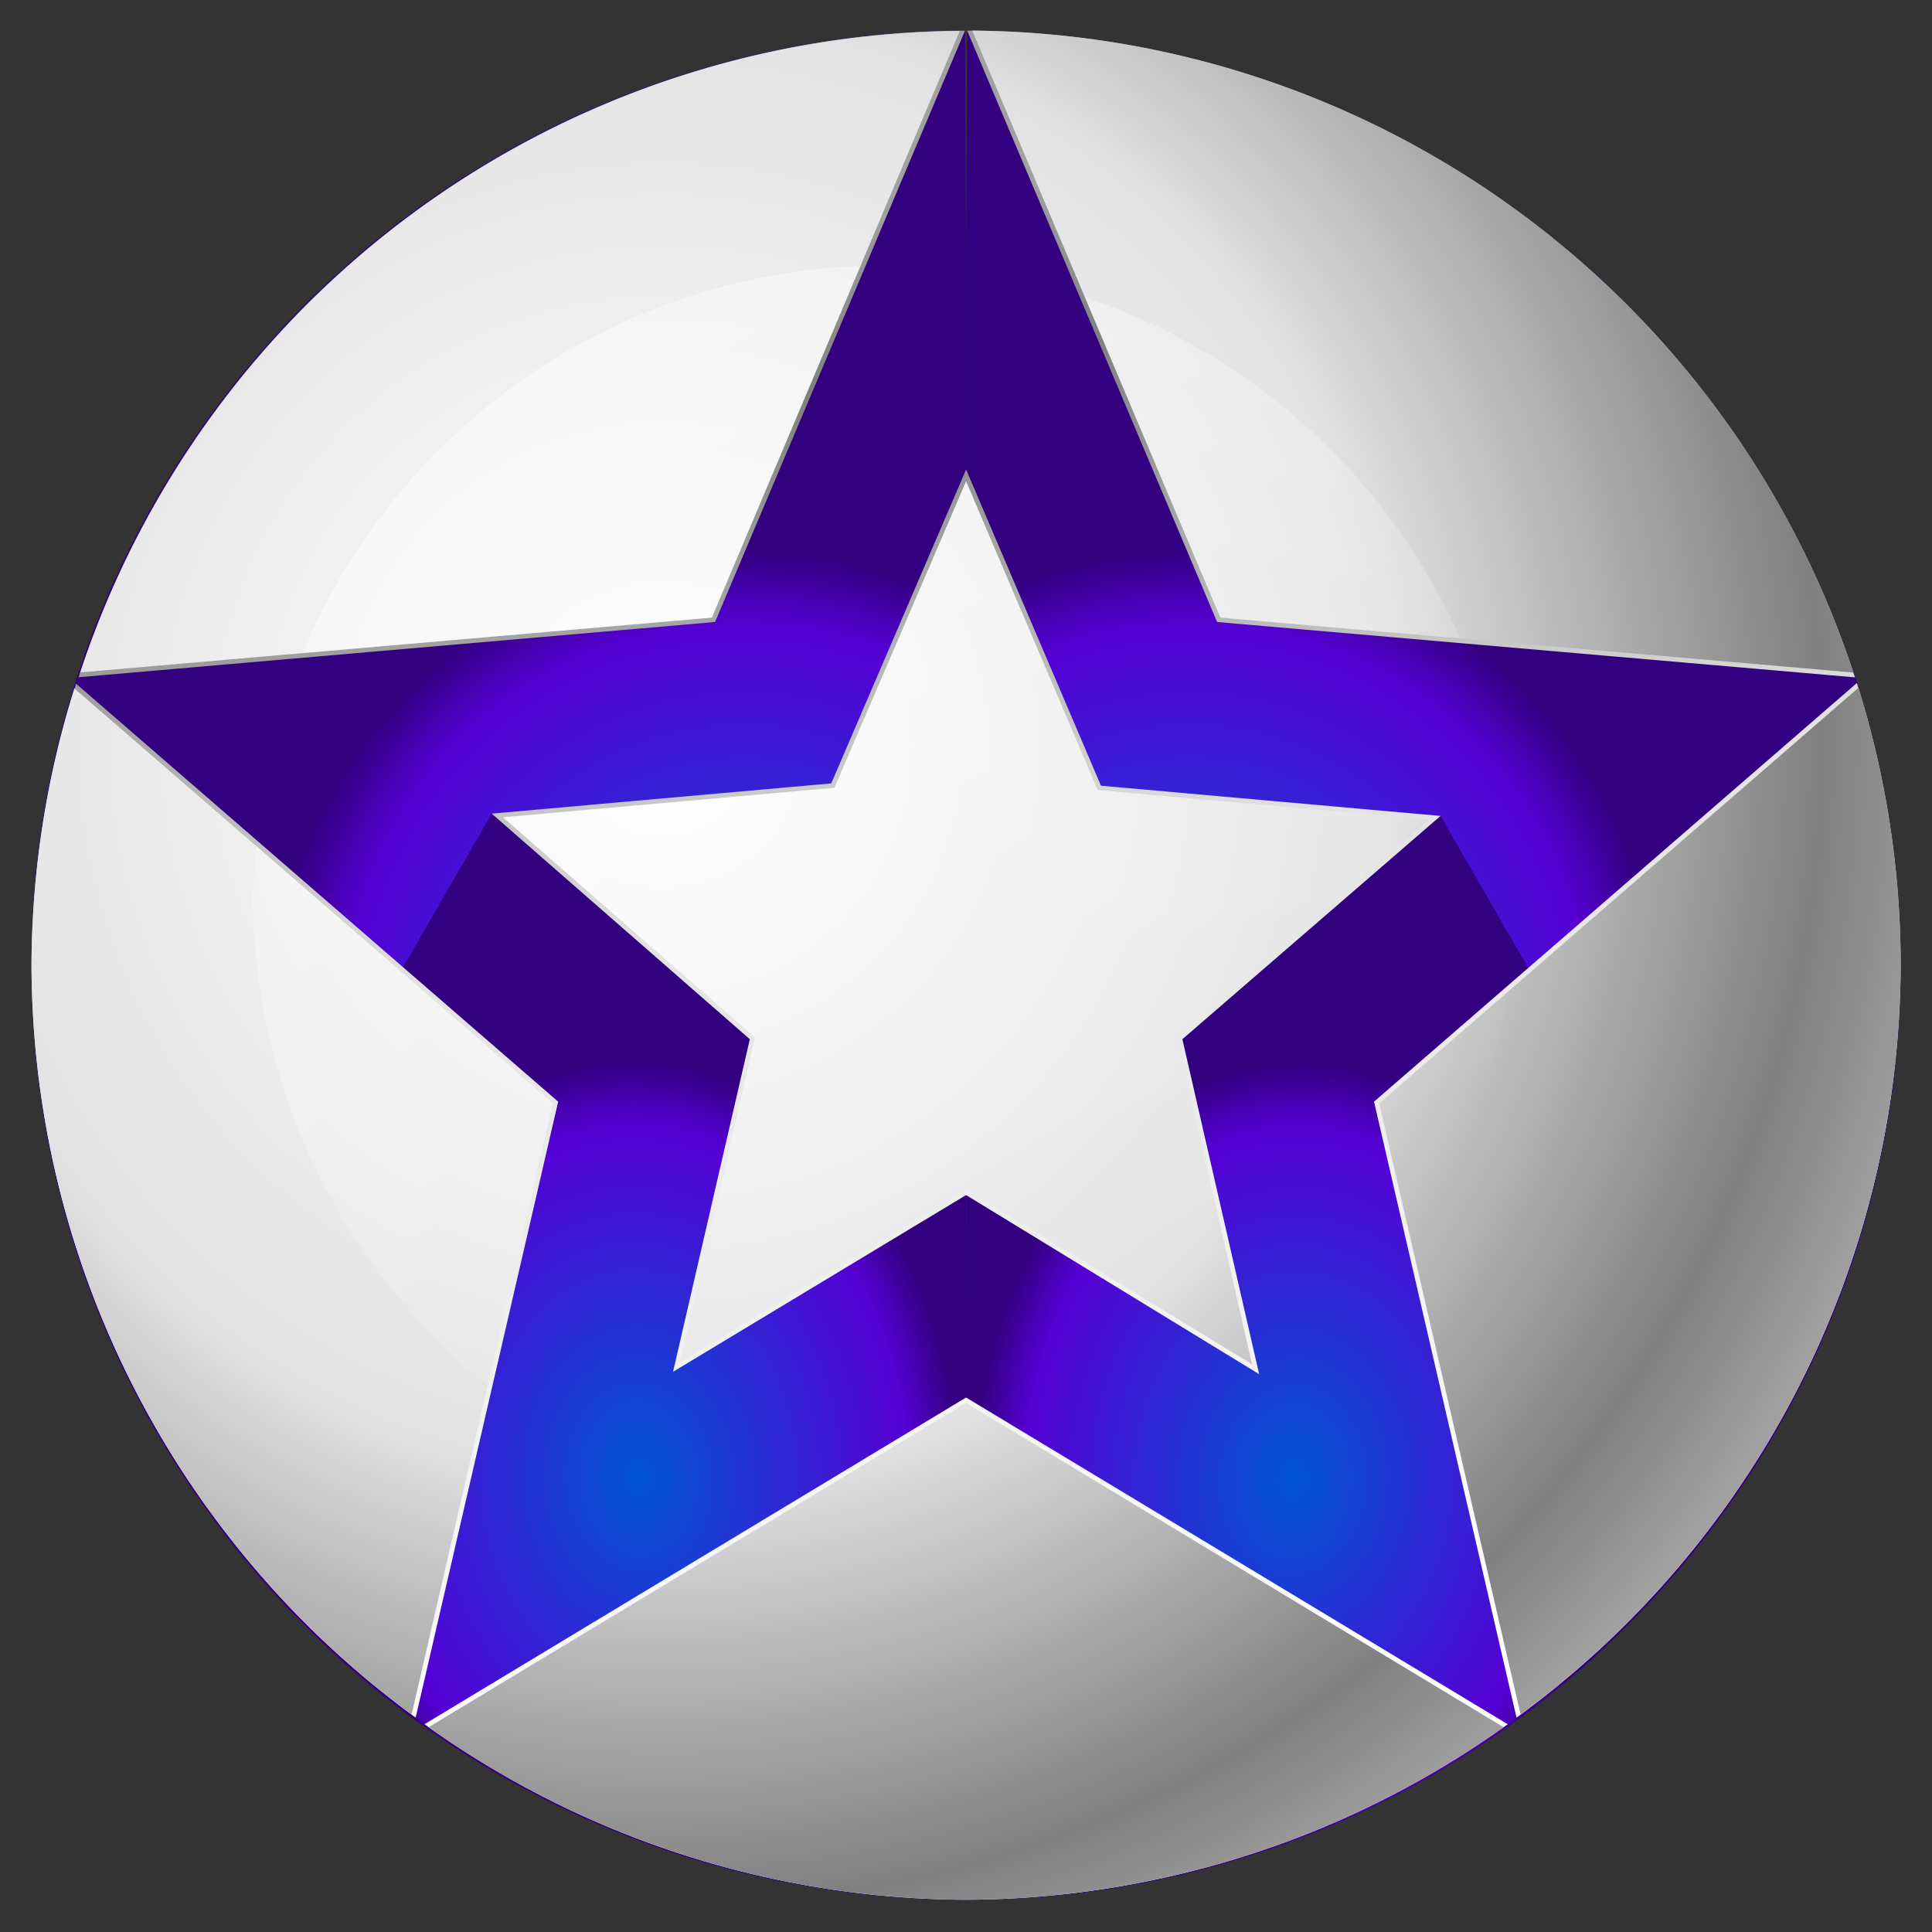 <?xml version="1.0" encoding="UTF-8" standalone="no"?>
<!-- Created with Inkscape (http://www.inkscape.org/) -->

<svg
   width="620"
   height="620"
   viewBox="0 0 164.042 164.042"
   version="1.1"
   id="svg1"
   xml:space="preserve"
   inkscape:version="1.3 (0e150ed6c4, 2023-07-21)"
   sodipodi:docname="browsergameware.svg"
   xmlns:inkscape="http://www.inkscape.org/namespaces/inkscape"
   xmlns:sodipodi="http://sodipodi.sourceforge.net/DTD/sodipodi-0.dtd"
   xmlns:xlink="http://www.w3.org/1999/xlink"
   xmlns="http://www.w3.org/2000/svg"
   xmlns:svg="http://www.w3.org/2000/svg"><rect x="0" y="0" width="164.042" height="164.042" fill="#333333" stroke="none"/><sodipodi:namedview
     id="namedview1"
     pagecolor="#505050"
     bordercolor="#eeeeee"
     borderopacity="1"
     inkscape:showpageshadow="0"
     inkscape:pageopacity="0"
     inkscape:pagecheckerboard="0"
     inkscape:deskcolor="#505050"
     inkscape:document-units="mm"
     inkscape:zoom="0.40315403"
     inkscape:cx="90.536115"
     inkscape:cy="223.23974"
     inkscape:window-width="1600"
     inkscape:window-height="829"
     inkscape:window-x="-8"
     inkscape:window-y="-8"
     inkscape:window-maximized="1"
     inkscape:current-layer="layer1" /><defs
     id="defs1"><linearGradient
       id="linearGradient200"
       inkscape:collect="always"><stop
         style="stop-color:#ffffff;stop-opacity:1;"
         offset="0"
         id="stop200" /><stop
         style="stop-color:#ffffff;stop-opacity:0;"
         offset="1"
         id="stop201" /></linearGradient><linearGradient
       id="linearGradient192"
       inkscape:collect="always"><stop
         style="stop-color:#0055d4;stop-opacity:1;"
         offset="0"
         id="stop192" /><stop
         style="stop-color:#5500d4;stop-opacity:1;"
         offset="0.84"
         id="stop194" /><stop
         style="stop-color:#330080;stop-opacity:1;"
         offset="1"
         id="stop193" /></linearGradient><linearGradient
       id="linearGradient184"
       inkscape:collect="always"><stop
         style="stop-color:#ffffff;stop-opacity:1;"
         offset="0"
         id="stop184" /><stop
         style="stop-color:#e3e3e3;stop-opacity:1;"
         offset="0.557"
         id="stop187" /><stop
         style="stop-color:#808080;stop-opacity:1;"
         offset="0.891"
         id="stop186" /><stop
         style="stop-color:#a1a1a1;stop-opacity:1;"
         offset="1"
         id="stop185" /></linearGradient><style
       id="style1">.cls-1{fill:#fff;}.cls-2{fill:none;stroke:#000;stroke-linecap:round;stroke-linejoin:round;stroke-width:3px;}.cls-3{fill:#ef4136;}</style><style
       id="style1-5">.cls-1{fill:#fff;}.cls-2{fill:none;stroke:#000;stroke-linecap:round;stroke-linejoin:round;stroke-width:3px;}.cls-3{fill:#ef4136;}</style><inkscape:perspective
       sodipodi:type="inkscape:persp3d"
       inkscape:vp_x="0 : 13.601666 : 1"
       inkscape:vp_y="0 : 1000 : 0"
       inkscape:vp_z="215.99001 : 13.601666 : 1"
       inkscape:persp3d-origin="107.995 : -35.251672 : 1"
       id="perspective26" /><radialGradient
       inkscape:collect="always"
       xlink:href="#linearGradient184"
       id="radialGradient185"
       cx="-141.868"
       cy="674.653"
       fx="-141.868"
       fy="674.653"
       r="211.613"
       gradientTransform="matrix(1.391,0,0,1.391,54.583,-260.082)"
       gradientUnits="userSpaceOnUse" /><linearGradient
       inkscape:collect="always"
       xlink:href="#linearGradient184"
       id="linearGradient191"
       x1="30.466"
       y1="887.147"
       x2="-34.584"
       y2="545.223"
       gradientUnits="userSpaceOnUse" /><radialGradient
       inkscape:collect="always"
       xlink:href="#linearGradient192"
       id="radialGradient193"
       cx="-143.595"
       cy="765.779"
       fx="-143.595"
       fy="765.779"
       r="105.808"
       gradientTransform="matrix(0.799,-0.626,0.634,0.809,-494.664,32.368)"
       gradientUnits="userSpaceOnUse" /><radialGradient
       inkscape:collect="always"
       xlink:href="#linearGradient192"
       id="radialGradient197"
       cx="-144.454"
       cy="844.806"
       fx="-144.454"
       fy="844.806"
       r="98.048"
       gradientTransform="matrix(0.739,-0.032,0.042,0.964,-76.95,24.7)"
       gradientUnits="userSpaceOnUse" /><radialGradient
       inkscape:collect="always"
       xlink:href="#linearGradient192"
       id="radialGradient198"
       gradientUnits="userSpaceOnUse"
       gradientTransform="matrix(-0.799,-0.626,-0.634,0.809,346.164,32.368)"
       cx="-143.595"
       cy="765.779"
       fx="-143.595"
       fy="765.779"
       r="105.808" /><radialGradient
       inkscape:collect="always"
       xlink:href="#linearGradient192"
       id="radialGradient199"
       gradientUnits="userSpaceOnUse"
       gradientTransform="matrix(-0.739,-0.032,-0.042,0.964,-71.533,25.216)"
       cx="-144.454"
       cy="844.806"
       fx="-144.454"
       fy="844.806"
       r="98.048" /><linearGradient
       inkscape:collect="always"
       xlink:href="#linearGradient200"
       id="linearGradient201"
       x1="-359.595"
       y1="331.056"
       x2="-66.295"
       y2="820.671"
       gradientUnits="userSpaceOnUse" /></defs><g
     inkscape:label="Layer 1"
     inkscape:groupmode="layer"
     id="layer1"><g
       id="g201"
       transform="matrix(0.375,0,0,0.375,109.872,-190.925)"><path
         id="path191"
         style="opacity:1;fill:url(#radialGradient193);fill-opacity:1;stroke:none;stroke-width:2.117;stroke-dasharray:none;stroke-opacity:1"
         d="m -74.497,516.072 a 211.613,211.613 0 0 0 -211.365,211.595 211.613,211.613 0 0 0 211.612,211.612 211.613,211.613 0 0 0 0.004,-5.2e-4 V 615.439 l -0.004,-49.515 z" /><path
         id="path196"
         style="opacity:1;fill:url(#radialGradient197);fill-opacity:1;stroke:none;stroke-width:2.117;stroke-dasharray:none;stroke-opacity:1"
         d="m -181.658,693.359 -32.647,56.547 -56.041,55.998 a 211.613,211.613 0 0 0 181.754,132.35 l 14.342,-112.697 v -45.833 l -8.818,-36.527 -21.115,-11.718 -36.545,-22.043 -16.126,-10.79 z" /><path
         id="path197"
         style="opacity:1;fill:url(#radialGradient198);fill-opacity:1;stroke:none;stroke-width:2.117;stroke-dasharray:none;stroke-opacity:1"
         d="m -74.003,516.072 a 211.613,211.613 0 0 1 211.365,211.595 211.613,211.613 0 0 1 -211.612,211.612 211.613,211.613 0 0 1 -0.004,-5.2e-4 V 615.439 l 0.004,-49.515 z" /><path
         id="path198"
         style="opacity:1;fill:url(#radialGradient199);fill-opacity:1;stroke:none;stroke-width:2.117;stroke-dasharray:none;stroke-opacity:1"
         d="m 33.176,693.875 32.647,56.547 56.04,55.998 A 211.613,211.613 0 0 1 -59.89,938.77 l -14.342,-112.697 V 780.239 l 8.818,-36.527 21.115,-11.718 36.545,-22.043 16.126,-10.79 z" /><path
         id="path189"
         style="color:#000000;fill:url(#linearGradient191);-inkscape-stroke:none"
         d="m -74.009,516.06 0.179,0.424 56.416,133.482 144.43,12.537 A 211.613,211.613 0 0 0 -74.009,516.06 Z m -0.488,0.012 A 211.613,211.613 0 0 0 -275.212,662.476 l 144.126,-12.509 z m 3.271,1.135 c 89.124,1.303 167.741,58.573 196.309,143.004 L -15.961,647.967 Z m -6.076,0.068 -55.236,130.691 -140.691,12.215 c 28.555,-84.262 106.971,-141.458 195.928,-142.907 z m 3.057,98.164 -0.977,2.273 -29.56,68.801 -76.875,6.846 58.437,51.069 -17.381,75.31 66.348,-40.017 66.356,40.549 -17.381,-75.838 58.455,-50.557 -76.89,-6.846 z m -0.008,5.381 29.088,68.205 73.182,6.515 -55.643,48.121 16.541,72.18 -63.16,-38.598 -63.168,38.1 16.541,-71.676 -55.658,-48.64 73.196,-6.517 z m 201.694,42.966 -0.329,0.285 -108.998,94.498 32.263,139.466 a 211.613,211.613 0 0 0 86.986,-170.369 211.613,211.613 0 0 0 -9.922,-63.88 z m -403.2,0.157 a 211.613,211.613 0 0 0 -10.103,63.723 211.613,211.613 0 0 0 86.986,170.369 l 32.263,-139.465 z m 402.982,2.833 c 5.974,19.741 9.072,40.242 9.082,60.873 -0.21,66.112 -31.486,128.22 -84.35,167.818 L 20.463,759.334 Z m -402.803,0.121 106.617,92.436 -31.492,136.135 c -52.863,-39.597 -84.139,-101.704 -84.35,-167.815 v -0.008 c 0.069,-20.596 3.214,-41.055 9.225,-60.748 z m 201.33,158.659 -0.547,0.33 -122.082,73.645 a 211.613,211.613 0 0 0 122.629,39.748 211.613,211.613 0 0 0 122.63,-39.748 z m 0,2.473 119.713,72.215 c -35.116,24.516 -76.856,37.8 -119.709,37.961 -42.855,-0.16 -84.599,-13.443 -119.717,-37.961 z" /><path
         id="path184"
         style="opacity:1;fill:url(#radialGradient185);fill-opacity:1;stroke:none;stroke-width:1.852;stroke-dasharray:none;stroke-opacity:1"
         d="m -72.855,516.072 56.167,132.895 143.349,12.444 A 211.613,211.613 0 0 0 -72.855,516.072 Z m -2.819,0.068 A 211.613,211.613 0 0 0 -274.809,661.38 l 142.997,-12.413 z m 1.424,101.99 -29.809,69.383 -75.036,6.682 57.048,49.853 -16.96,73.495 64.757,-39.06 64.758,39.574 -16.96,-74.009 57.048,-49.339 -75.036,-6.681 z M 127.804,664.872 19.289,758.952 51.298,897.329 a 211.613,211.613 0 0 0 86.065,-169.679 211.613,211.613 0 0 0 -9.559,-62.779 z m -403.963,0.127 a 211.613,211.613 0 0 0 -9.704,62.652 211.613,211.613 0 0 0 86.065,169.679 l 32.009,-138.378 z m 201.909,161.795 -121.702,73.415 a 211.613,211.613 0 0 0 121.702,39.054 211.613,211.613 0 0 0 121.703,-39.054 z" /><path
         id="circle184"
         style="opacity:1;fill:url(#linearGradient201);fill-opacity:1;stroke:none;stroke-width:1.251;stroke-dasharray:none;stroke-opacity:1"
         d="m -98.159,569.34 a 142.931,142.931 0 0 0 -126.347,87.673 l 92.694,-8.047 z m 50.812,7.085 30.659,72.541 54.373,4.72 a 142.931,142.931 0 0 0 -85.032,-77.261 z m -26.903,41.704 -29.809,69.383 -75.036,6.682 57.048,49.853 -16.96,73.495 64.757,-39.06 64.758,39.574 -16.96,-74.009 57.048,-49.339 -75.036,-6.681 z M -234.945,700.729 a 142.931,142.931 0 0 0 -0.798,11.16 142.931,142.931 0 0 0 53.187,110.906 l 14.768,-63.844 z m 283.274,33.047 -29.04,25.176 7.261,31.388 a 142.931,142.931 0 0 0 21.779,-56.564 z m -122.579,93.018 -42.686,25.75 a 142.931,142.931 0 0 0 24.124,2.277 142.931,142.931 0 0 0 49.635,-9.283 z" /></g></g></svg>
